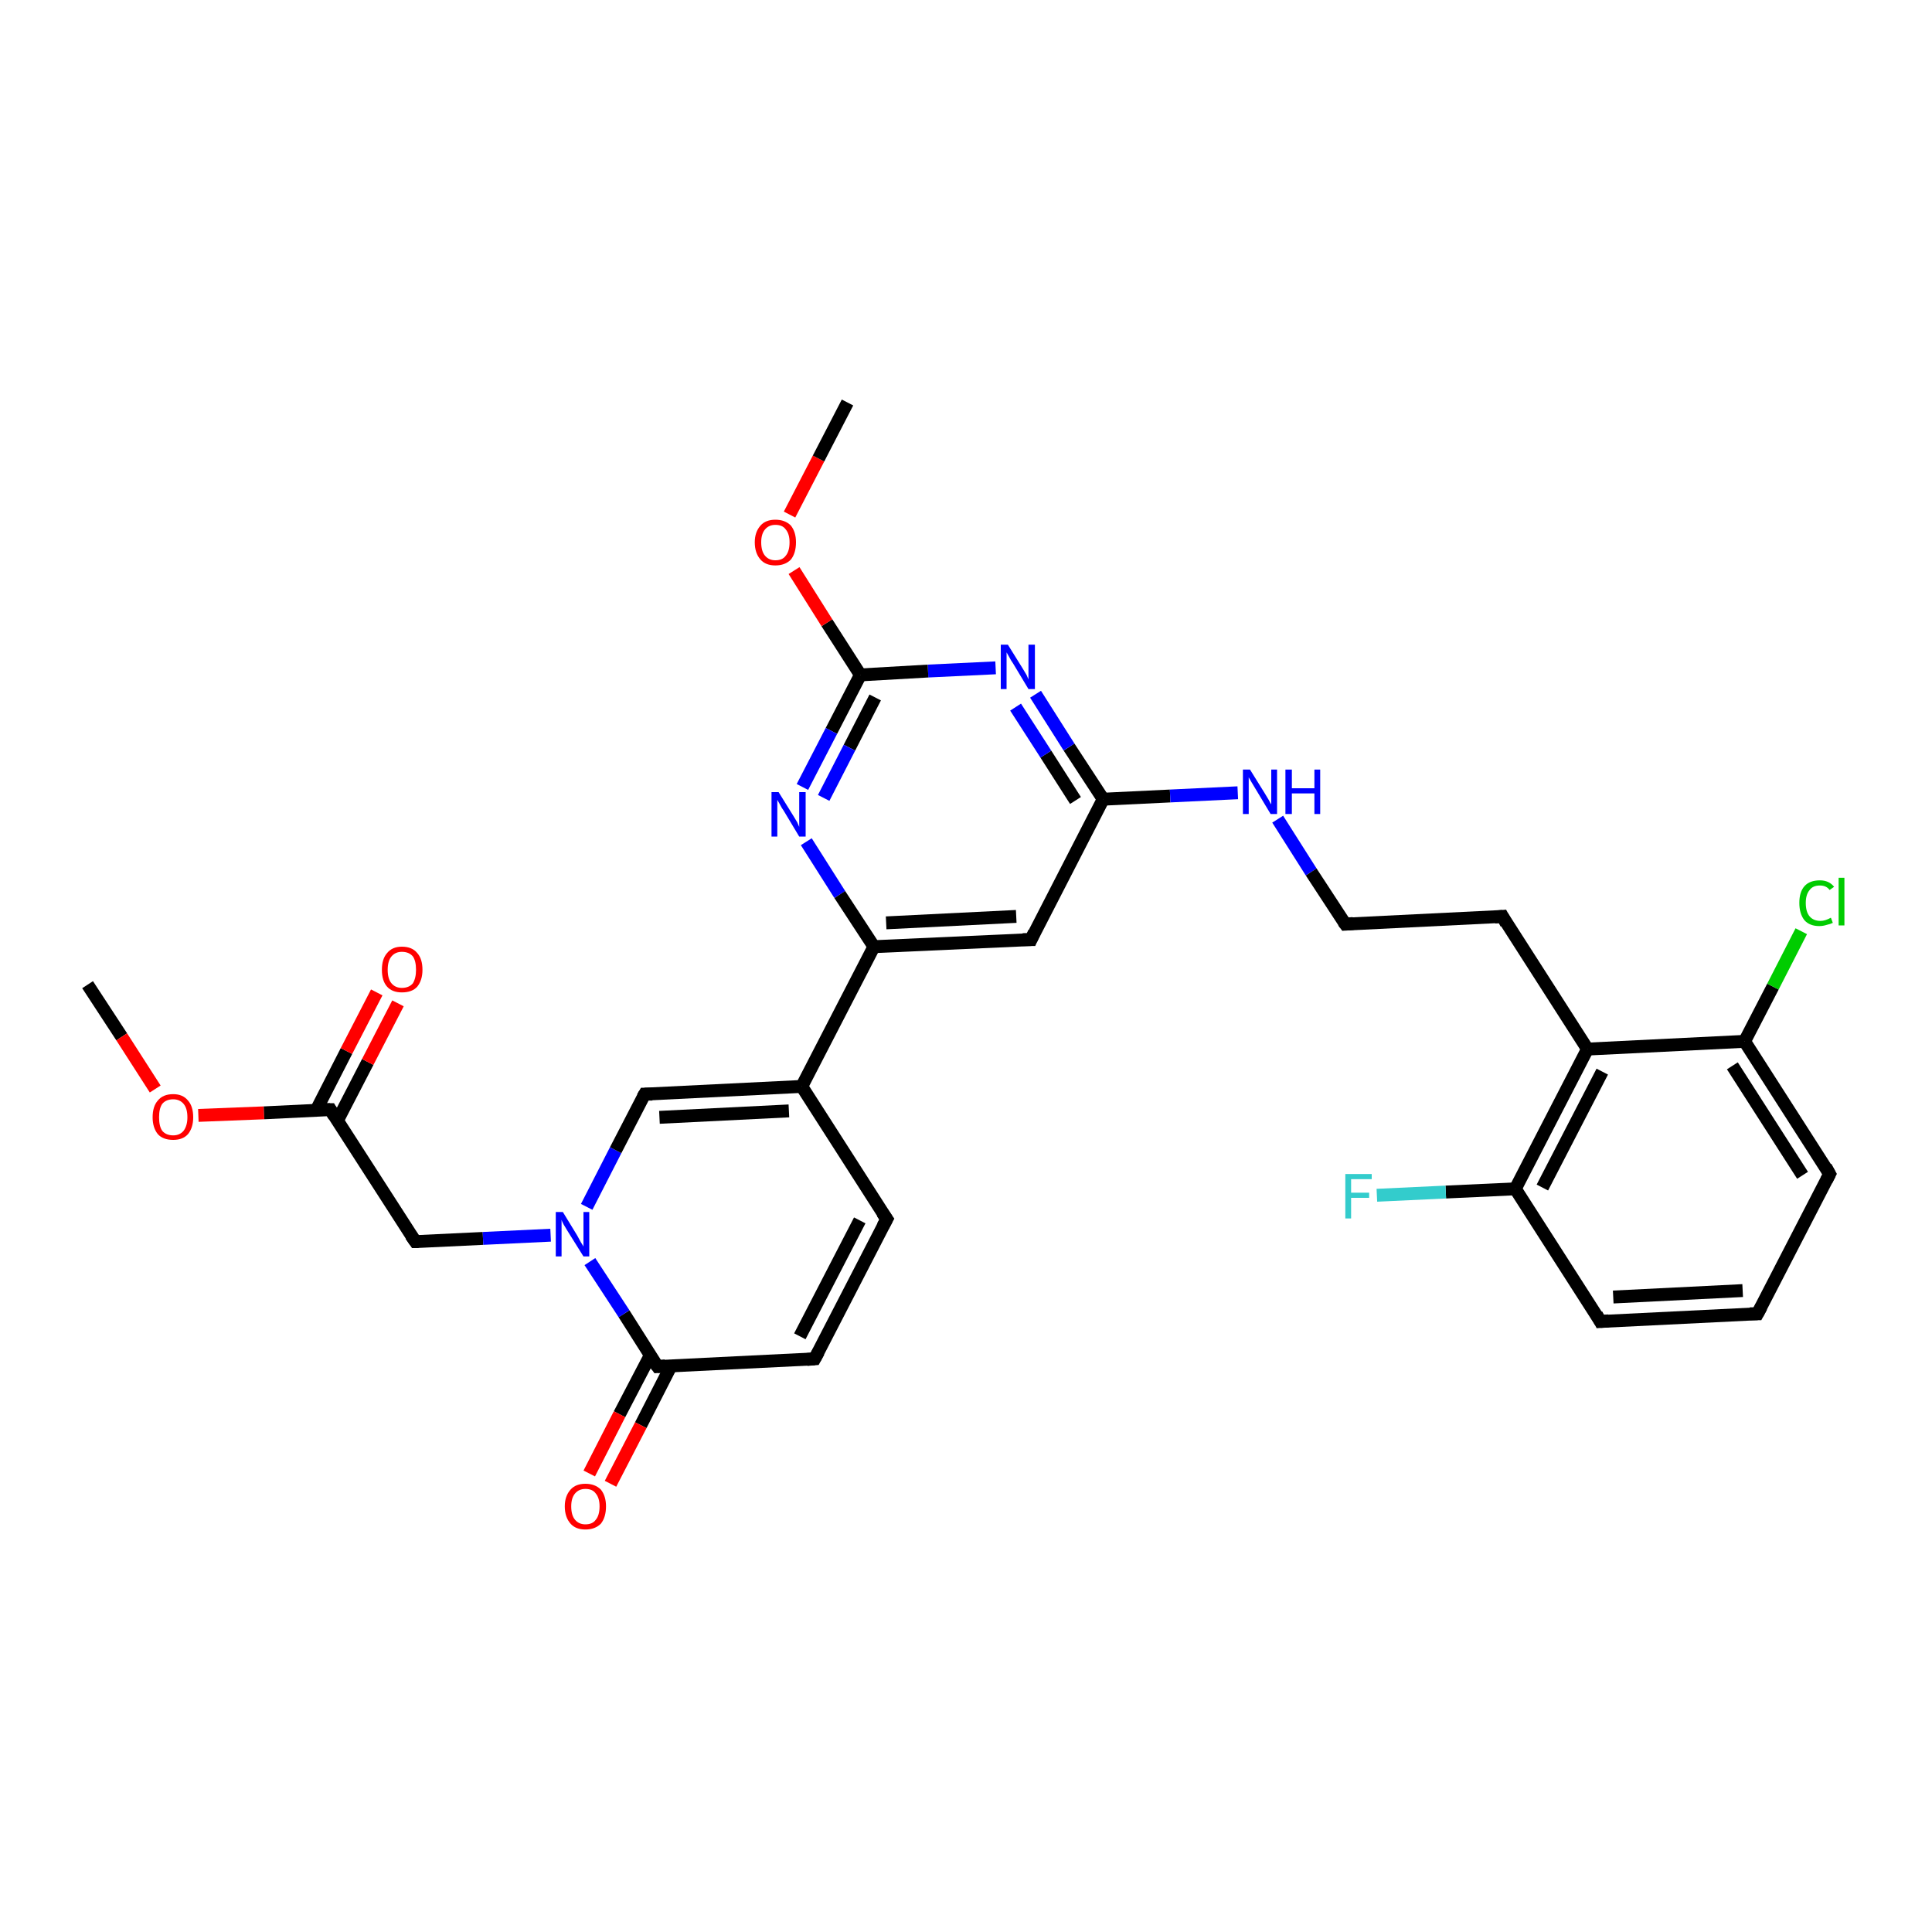 <?xml version='1.0' encoding='iso-8859-1'?>
<svg version='1.1' baseProfile='full'
              xmlns='http://www.w3.org/2000/svg'
                      xmlns:rdkit='http://www.rdkit.org/xml'
                      xmlns:xlink='http://www.w3.org/1999/xlink'
                  xml:space='preserve'
width='300px' height='300px' viewBox='0 0 300 300'>
<!-- END OF HEADER -->
<rect style='opacity:1.0;fill:#FFFFFF;stroke:none' width='300.0' height='300.0' x='0.0' y='0.0'> </rect>
<path class='bond-0 atom-0 atom-1' d='M 13.6,152.9 L 18.9,161.0' style='fill:none;fill-rule:evenodd;stroke:#000000;stroke-width:2.0px;stroke-linecap:butt;stroke-linejoin:miter;stroke-opacity:1' />
<path class='bond-0 atom-0 atom-1' d='M 18.9,161.0 L 24.1,169.1' style='fill:none;fill-rule:evenodd;stroke:#FF0000;stroke-width:2.0px;stroke-linecap:butt;stroke-linejoin:miter;stroke-opacity:1' />
<path class='bond-1 atom-1 atom-2' d='M 30.8,173.2 L 41.0,172.8' style='fill:none;fill-rule:evenodd;stroke:#FF0000;stroke-width:2.0px;stroke-linecap:butt;stroke-linejoin:miter;stroke-opacity:1' />
<path class='bond-1 atom-1 atom-2' d='M 41.0,172.8 L 51.3,172.3' style='fill:none;fill-rule:evenodd;stroke:#000000;stroke-width:2.0px;stroke-linecap:butt;stroke-linejoin:miter;stroke-opacity:1' />
<path class='bond-2 atom-2 atom-3' d='M 52.4,174.0 L 57.1,164.9' style='fill:none;fill-rule:evenodd;stroke:#000000;stroke-width:2.0px;stroke-linecap:butt;stroke-linejoin:miter;stroke-opacity:1' />
<path class='bond-2 atom-2 atom-3' d='M 57.1,164.9 L 61.8,155.8' style='fill:none;fill-rule:evenodd;stroke:#FF0000;stroke-width:2.0px;stroke-linecap:butt;stroke-linejoin:miter;stroke-opacity:1' />
<path class='bond-2 atom-2 atom-3' d='M 49.1,172.4 L 53.8,163.2' style='fill:none;fill-rule:evenodd;stroke:#000000;stroke-width:2.0px;stroke-linecap:butt;stroke-linejoin:miter;stroke-opacity:1' />
<path class='bond-2 atom-2 atom-3' d='M 53.8,163.2 L 58.5,154.1' style='fill:none;fill-rule:evenodd;stroke:#FF0000;stroke-width:2.0px;stroke-linecap:butt;stroke-linejoin:miter;stroke-opacity:1' />
<path class='bond-3 atom-2 atom-4' d='M 51.3,172.3 L 64.5,192.8' style='fill:none;fill-rule:evenodd;stroke:#000000;stroke-width:2.0px;stroke-linecap:butt;stroke-linejoin:miter;stroke-opacity:1' />
<path class='bond-4 atom-4 atom-5' d='M 64.5,192.8 L 75.0,192.3' style='fill:none;fill-rule:evenodd;stroke:#000000;stroke-width:2.0px;stroke-linecap:butt;stroke-linejoin:miter;stroke-opacity:1' />
<path class='bond-4 atom-4 atom-5' d='M 75.0,192.3 L 85.5,191.8' style='fill:none;fill-rule:evenodd;stroke:#0000FF;stroke-width:2.0px;stroke-linecap:butt;stroke-linejoin:miter;stroke-opacity:1' />
<path class='bond-5 atom-5 atom-6' d='M 91.1,187.4 L 95.6,178.6' style='fill:none;fill-rule:evenodd;stroke:#0000FF;stroke-width:2.0px;stroke-linecap:butt;stroke-linejoin:miter;stroke-opacity:1' />
<path class='bond-5 atom-5 atom-6' d='M 95.6,178.6 L 100.1,169.9' style='fill:none;fill-rule:evenodd;stroke:#000000;stroke-width:2.0px;stroke-linecap:butt;stroke-linejoin:miter;stroke-opacity:1' />
<path class='bond-6 atom-6 atom-7' d='M 100.1,169.9 L 124.5,168.7' style='fill:none;fill-rule:evenodd;stroke:#000000;stroke-width:2.0px;stroke-linecap:butt;stroke-linejoin:miter;stroke-opacity:1' />
<path class='bond-6 atom-6 atom-7' d='M 102.4,173.5 L 122.5,172.5' style='fill:none;fill-rule:evenodd;stroke:#000000;stroke-width:2.0px;stroke-linecap:butt;stroke-linejoin:miter;stroke-opacity:1' />
<path class='bond-7 atom-7 atom-8' d='M 124.5,168.7 L 137.7,189.3' style='fill:none;fill-rule:evenodd;stroke:#000000;stroke-width:2.0px;stroke-linecap:butt;stroke-linejoin:miter;stroke-opacity:1' />
<path class='bond-8 atom-8 atom-9' d='M 137.7,189.3 L 126.5,211.0' style='fill:none;fill-rule:evenodd;stroke:#000000;stroke-width:2.0px;stroke-linecap:butt;stroke-linejoin:miter;stroke-opacity:1' />
<path class='bond-8 atom-8 atom-9' d='M 133.5,189.5 L 124.2,207.5' style='fill:none;fill-rule:evenodd;stroke:#000000;stroke-width:2.0px;stroke-linecap:butt;stroke-linejoin:miter;stroke-opacity:1' />
<path class='bond-9 atom-9 atom-10' d='M 126.5,211.0 L 102.1,212.2' style='fill:none;fill-rule:evenodd;stroke:#000000;stroke-width:2.0px;stroke-linecap:butt;stroke-linejoin:miter;stroke-opacity:1' />
<path class='bond-10 atom-10 atom-11' d='M 101.0,210.4 L 96.2,219.6' style='fill:none;fill-rule:evenodd;stroke:#000000;stroke-width:2.0px;stroke-linecap:butt;stroke-linejoin:miter;stroke-opacity:1' />
<path class='bond-10 atom-10 atom-11' d='M 96.2,219.6 L 91.5,228.8' style='fill:none;fill-rule:evenodd;stroke:#FF0000;stroke-width:2.0px;stroke-linecap:butt;stroke-linejoin:miter;stroke-opacity:1' />
<path class='bond-10 atom-10 atom-11' d='M 104.2,212.1 L 99.5,221.3' style='fill:none;fill-rule:evenodd;stroke:#000000;stroke-width:2.0px;stroke-linecap:butt;stroke-linejoin:miter;stroke-opacity:1' />
<path class='bond-10 atom-10 atom-11' d='M 99.5,221.3 L 94.8,230.4' style='fill:none;fill-rule:evenodd;stroke:#FF0000;stroke-width:2.0px;stroke-linecap:butt;stroke-linejoin:miter;stroke-opacity:1' />
<path class='bond-11 atom-7 atom-12' d='M 124.5,168.7 L 135.7,147.0' style='fill:none;fill-rule:evenodd;stroke:#000000;stroke-width:2.0px;stroke-linecap:butt;stroke-linejoin:miter;stroke-opacity:1' />
<path class='bond-12 atom-12 atom-13' d='M 135.7,147.0 L 160.1,145.9' style='fill:none;fill-rule:evenodd;stroke:#000000;stroke-width:2.0px;stroke-linecap:butt;stroke-linejoin:miter;stroke-opacity:1' />
<path class='bond-12 atom-12 atom-13' d='M 137.6,143.3 L 157.8,142.3' style='fill:none;fill-rule:evenodd;stroke:#000000;stroke-width:2.0px;stroke-linecap:butt;stroke-linejoin:miter;stroke-opacity:1' />
<path class='bond-13 atom-13 atom-14' d='M 160.1,145.9 L 171.3,124.1' style='fill:none;fill-rule:evenodd;stroke:#000000;stroke-width:2.0px;stroke-linecap:butt;stroke-linejoin:miter;stroke-opacity:1' />
<path class='bond-14 atom-14 atom-15' d='M 171.3,124.1 L 181.7,123.6' style='fill:none;fill-rule:evenodd;stroke:#000000;stroke-width:2.0px;stroke-linecap:butt;stroke-linejoin:miter;stroke-opacity:1' />
<path class='bond-14 atom-14 atom-15' d='M 181.7,123.6 L 192.2,123.1' style='fill:none;fill-rule:evenodd;stroke:#0000FF;stroke-width:2.0px;stroke-linecap:butt;stroke-linejoin:miter;stroke-opacity:1' />
<path class='bond-15 atom-15 atom-16' d='M 198.4,127.2 L 203.6,135.4' style='fill:none;fill-rule:evenodd;stroke:#0000FF;stroke-width:2.0px;stroke-linecap:butt;stroke-linejoin:miter;stroke-opacity:1' />
<path class='bond-15 atom-15 atom-16' d='M 203.6,135.4 L 208.9,143.5' style='fill:none;fill-rule:evenodd;stroke:#000000;stroke-width:2.0px;stroke-linecap:butt;stroke-linejoin:miter;stroke-opacity:1' />
<path class='bond-16 atom-16 atom-17' d='M 208.9,143.5 L 233.3,142.3' style='fill:none;fill-rule:evenodd;stroke:#000000;stroke-width:2.0px;stroke-linecap:butt;stroke-linejoin:miter;stroke-opacity:1' />
<path class='bond-17 atom-17 atom-18' d='M 233.3,142.3 L 246.5,162.9' style='fill:none;fill-rule:evenodd;stroke:#000000;stroke-width:2.0px;stroke-linecap:butt;stroke-linejoin:miter;stroke-opacity:1' />
<path class='bond-18 atom-18 atom-19' d='M 246.5,162.9 L 235.3,184.6' style='fill:none;fill-rule:evenodd;stroke:#000000;stroke-width:2.0px;stroke-linecap:butt;stroke-linejoin:miter;stroke-opacity:1' />
<path class='bond-18 atom-18 atom-19' d='M 248.8,166.4 L 239.5,184.4' style='fill:none;fill-rule:evenodd;stroke:#000000;stroke-width:2.0px;stroke-linecap:butt;stroke-linejoin:miter;stroke-opacity:1' />
<path class='bond-19 atom-19 atom-20' d='M 235.3,184.6 L 224.5,185.1' style='fill:none;fill-rule:evenodd;stroke:#000000;stroke-width:2.0px;stroke-linecap:butt;stroke-linejoin:miter;stroke-opacity:1' />
<path class='bond-19 atom-19 atom-20' d='M 224.5,185.1 L 213.8,185.6' style='fill:none;fill-rule:evenodd;stroke:#33CCCC;stroke-width:2.0px;stroke-linecap:butt;stroke-linejoin:miter;stroke-opacity:1' />
<path class='bond-20 atom-19 atom-21' d='M 235.3,184.6 L 248.5,205.2' style='fill:none;fill-rule:evenodd;stroke:#000000;stroke-width:2.0px;stroke-linecap:butt;stroke-linejoin:miter;stroke-opacity:1' />
<path class='bond-21 atom-21 atom-22' d='M 248.5,205.2 L 272.9,204.0' style='fill:none;fill-rule:evenodd;stroke:#000000;stroke-width:2.0px;stroke-linecap:butt;stroke-linejoin:miter;stroke-opacity:1' />
<path class='bond-21 atom-21 atom-22' d='M 250.5,201.4 L 270.6,200.4' style='fill:none;fill-rule:evenodd;stroke:#000000;stroke-width:2.0px;stroke-linecap:butt;stroke-linejoin:miter;stroke-opacity:1' />
<path class='bond-22 atom-22 atom-23' d='M 272.9,204.0 L 284.1,182.3' style='fill:none;fill-rule:evenodd;stroke:#000000;stroke-width:2.0px;stroke-linecap:butt;stroke-linejoin:miter;stroke-opacity:1' />
<path class='bond-23 atom-23 atom-24' d='M 284.1,182.3 L 270.9,161.7' style='fill:none;fill-rule:evenodd;stroke:#000000;stroke-width:2.0px;stroke-linecap:butt;stroke-linejoin:miter;stroke-opacity:1' />
<path class='bond-23 atom-23 atom-24' d='M 279.9,182.5 L 269.0,165.5' style='fill:none;fill-rule:evenodd;stroke:#000000;stroke-width:2.0px;stroke-linecap:butt;stroke-linejoin:miter;stroke-opacity:1' />
<path class='bond-24 atom-24 atom-25' d='M 270.9,161.7 L 275.3,153.2' style='fill:none;fill-rule:evenodd;stroke:#000000;stroke-width:2.0px;stroke-linecap:butt;stroke-linejoin:miter;stroke-opacity:1' />
<path class='bond-24 atom-24 atom-25' d='M 275.3,153.2 L 279.7,144.6' style='fill:none;fill-rule:evenodd;stroke:#00CC00;stroke-width:2.0px;stroke-linecap:butt;stroke-linejoin:miter;stroke-opacity:1' />
<path class='bond-25 atom-14 atom-26' d='M 171.3,124.1 L 166.0,116.0' style='fill:none;fill-rule:evenodd;stroke:#000000;stroke-width:2.0px;stroke-linecap:butt;stroke-linejoin:miter;stroke-opacity:1' />
<path class='bond-25 atom-14 atom-26' d='M 166.0,116.0 L 160.8,107.8' style='fill:none;fill-rule:evenodd;stroke:#0000FF;stroke-width:2.0px;stroke-linecap:butt;stroke-linejoin:miter;stroke-opacity:1' />
<path class='bond-25 atom-14 atom-26' d='M 167.0,124.3 L 162.4,117.1' style='fill:none;fill-rule:evenodd;stroke:#000000;stroke-width:2.0px;stroke-linecap:butt;stroke-linejoin:miter;stroke-opacity:1' />
<path class='bond-25 atom-14 atom-26' d='M 162.4,117.1 L 157.7,109.8' style='fill:none;fill-rule:evenodd;stroke:#0000FF;stroke-width:2.0px;stroke-linecap:butt;stroke-linejoin:miter;stroke-opacity:1' />
<path class='bond-26 atom-26 atom-27' d='M 154.6,103.7 L 144.1,104.2' style='fill:none;fill-rule:evenodd;stroke:#0000FF;stroke-width:2.0px;stroke-linecap:butt;stroke-linejoin:miter;stroke-opacity:1' />
<path class='bond-26 atom-26 atom-27' d='M 144.1,104.2 L 133.6,104.8' style='fill:none;fill-rule:evenodd;stroke:#000000;stroke-width:2.0px;stroke-linecap:butt;stroke-linejoin:miter;stroke-opacity:1' />
<path class='bond-27 atom-27 atom-28' d='M 133.6,104.8 L 128.4,96.7' style='fill:none;fill-rule:evenodd;stroke:#000000;stroke-width:2.0px;stroke-linecap:butt;stroke-linejoin:miter;stroke-opacity:1' />
<path class='bond-27 atom-27 atom-28' d='M 128.4,96.7 L 123.3,88.6' style='fill:none;fill-rule:evenodd;stroke:#FF0000;stroke-width:2.0px;stroke-linecap:butt;stroke-linejoin:miter;stroke-opacity:1' />
<path class='bond-28 atom-28 atom-29' d='M 122.6,79.9 L 127.1,71.2' style='fill:none;fill-rule:evenodd;stroke:#FF0000;stroke-width:2.0px;stroke-linecap:butt;stroke-linejoin:miter;stroke-opacity:1' />
<path class='bond-28 atom-28 atom-29' d='M 127.1,71.2 L 131.6,62.5' style='fill:none;fill-rule:evenodd;stroke:#000000;stroke-width:2.0px;stroke-linecap:butt;stroke-linejoin:miter;stroke-opacity:1' />
<path class='bond-29 atom-27 atom-30' d='M 133.6,104.8 L 129.1,113.5' style='fill:none;fill-rule:evenodd;stroke:#000000;stroke-width:2.0px;stroke-linecap:butt;stroke-linejoin:miter;stroke-opacity:1' />
<path class='bond-29 atom-27 atom-30' d='M 129.1,113.5 L 124.6,122.2' style='fill:none;fill-rule:evenodd;stroke:#0000FF;stroke-width:2.0px;stroke-linecap:butt;stroke-linejoin:miter;stroke-opacity:1' />
<path class='bond-29 atom-27 atom-30' d='M 135.9,108.3 L 131.9,116.1' style='fill:none;fill-rule:evenodd;stroke:#000000;stroke-width:2.0px;stroke-linecap:butt;stroke-linejoin:miter;stroke-opacity:1' />
<path class='bond-29 atom-27 atom-30' d='M 131.9,116.1 L 127.9,123.9' style='fill:none;fill-rule:evenodd;stroke:#0000FF;stroke-width:2.0px;stroke-linecap:butt;stroke-linejoin:miter;stroke-opacity:1' />
<path class='bond-30 atom-10 atom-5' d='M 102.1,212.2 L 96.9,204.0' style='fill:none;fill-rule:evenodd;stroke:#000000;stroke-width:2.0px;stroke-linecap:butt;stroke-linejoin:miter;stroke-opacity:1' />
<path class='bond-30 atom-10 atom-5' d='M 96.9,204.0 L 91.6,195.9' style='fill:none;fill-rule:evenodd;stroke:#0000FF;stroke-width:2.0px;stroke-linecap:butt;stroke-linejoin:miter;stroke-opacity:1' />
<path class='bond-31 atom-30 atom-12' d='M 125.2,130.7 L 130.4,138.9' style='fill:none;fill-rule:evenodd;stroke:#0000FF;stroke-width:2.0px;stroke-linecap:butt;stroke-linejoin:miter;stroke-opacity:1' />
<path class='bond-31 atom-30 atom-12' d='M 130.4,138.9 L 135.7,147.0' style='fill:none;fill-rule:evenodd;stroke:#000000;stroke-width:2.0px;stroke-linecap:butt;stroke-linejoin:miter;stroke-opacity:1' />
<path class='bond-32 atom-24 atom-18' d='M 270.9,161.7 L 246.5,162.9' style='fill:none;fill-rule:evenodd;stroke:#000000;stroke-width:2.0px;stroke-linecap:butt;stroke-linejoin:miter;stroke-opacity:1' />
<path d='M 50.7,172.3 L 51.3,172.3 L 51.9,173.3' style='fill:none;stroke:#000000;stroke-width:2.0px;stroke-linecap:butt;stroke-linejoin:miter;stroke-opacity:1;' />
<path d='M 63.8,191.8 L 64.5,192.8 L 65.0,192.8' style='fill:none;stroke:#000000;stroke-width:2.0px;stroke-linecap:butt;stroke-linejoin:miter;stroke-opacity:1;' />
<path d='M 99.8,170.4 L 100.1,169.9 L 101.3,169.9' style='fill:none;stroke:#000000;stroke-width:2.0px;stroke-linecap:butt;stroke-linejoin:miter;stroke-opacity:1;' />
<path d='M 137.0,188.3 L 137.7,189.3 L 137.1,190.4' style='fill:none;stroke:#000000;stroke-width:2.0px;stroke-linecap:butt;stroke-linejoin:miter;stroke-opacity:1;' />
<path d='M 127.1,209.9 L 126.5,211.0 L 125.3,211.1' style='fill:none;stroke:#000000;stroke-width:2.0px;stroke-linecap:butt;stroke-linejoin:miter;stroke-opacity:1;' />
<path d='M 103.3,212.1 L 102.1,212.2 L 101.8,211.8' style='fill:none;stroke:#000000;stroke-width:2.0px;stroke-linecap:butt;stroke-linejoin:miter;stroke-opacity:1;' />
<path d='M 158.8,145.9 L 160.1,145.9 L 160.6,144.8' style='fill:none;stroke:#000000;stroke-width:2.0px;stroke-linecap:butt;stroke-linejoin:miter;stroke-opacity:1;' />
<path d='M 208.6,143.1 L 208.9,143.5 L 210.1,143.4' style='fill:none;stroke:#000000;stroke-width:2.0px;stroke-linecap:butt;stroke-linejoin:miter;stroke-opacity:1;' />
<path d='M 232.1,142.4 L 233.3,142.3 L 233.9,143.4' style='fill:none;stroke:#000000;stroke-width:2.0px;stroke-linecap:butt;stroke-linejoin:miter;stroke-opacity:1;' />
<path d='M 247.9,204.1 L 248.5,205.2 L 249.8,205.1' style='fill:none;stroke:#000000;stroke-width:2.0px;stroke-linecap:butt;stroke-linejoin:miter;stroke-opacity:1;' />
<path d='M 271.7,204.0 L 272.9,204.0 L 273.5,202.9' style='fill:none;stroke:#000000;stroke-width:2.0px;stroke-linecap:butt;stroke-linejoin:miter;stroke-opacity:1;' />
<path d='M 283.6,183.3 L 284.1,182.3 L 283.5,181.2' style='fill:none;stroke:#000000;stroke-width:2.0px;stroke-linecap:butt;stroke-linejoin:miter;stroke-opacity:1;' />
<path class='atom-1' d='M 23.7 173.5
Q 23.7 171.8, 24.5 170.9
Q 25.3 169.9, 26.9 169.9
Q 28.4 169.9, 29.2 170.9
Q 30.0 171.8, 30.0 173.5
Q 30.0 175.1, 29.2 176.1
Q 28.4 177.0, 26.9 177.0
Q 25.3 177.0, 24.5 176.1
Q 23.7 175.1, 23.7 173.5
M 26.9 176.3
Q 27.9 176.3, 28.5 175.6
Q 29.1 174.8, 29.1 173.5
Q 29.1 172.1, 28.5 171.4
Q 27.9 170.7, 26.9 170.7
Q 25.8 170.7, 25.2 171.4
Q 24.7 172.1, 24.7 173.5
Q 24.7 174.9, 25.2 175.6
Q 25.8 176.3, 26.9 176.3
' fill='#FF0000'/>
<path class='atom-3' d='M 59.3 150.6
Q 59.3 148.9, 60.1 148.0
Q 60.9 147.0, 62.4 147.0
Q 64.0 147.0, 64.8 148.0
Q 65.6 148.9, 65.6 150.6
Q 65.6 152.2, 64.8 153.2
Q 64.0 154.1, 62.4 154.1
Q 60.9 154.1, 60.1 153.2
Q 59.3 152.3, 59.3 150.6
M 62.4 153.4
Q 63.5 153.4, 64.1 152.7
Q 64.6 151.9, 64.6 150.6
Q 64.6 149.2, 64.1 148.5
Q 63.5 147.8, 62.4 147.8
Q 61.4 147.8, 60.8 148.5
Q 60.2 149.2, 60.2 150.6
Q 60.2 152.0, 60.8 152.7
Q 61.4 153.4, 62.4 153.4
' fill='#FF0000'/>
<path class='atom-5' d='M 87.4 188.2
L 89.6 191.8
Q 89.8 192.2, 90.2 192.9
Q 90.6 193.5, 90.6 193.6
L 90.6 188.2
L 91.5 188.2
L 91.5 195.1
L 90.6 195.1
L 88.1 191.1
Q 87.8 190.6, 87.5 190.1
Q 87.2 189.5, 87.2 189.4
L 87.2 195.1
L 86.3 195.1
L 86.3 188.2
L 87.4 188.2
' fill='#0000FF'/>
<path class='atom-11' d='M 87.7 233.9
Q 87.7 232.3, 88.6 231.3
Q 89.4 230.4, 90.9 230.4
Q 92.4 230.4, 93.3 231.3
Q 94.1 232.3, 94.1 233.9
Q 94.1 235.6, 93.3 236.6
Q 92.4 237.5, 90.9 237.5
Q 89.4 237.5, 88.6 236.6
Q 87.7 235.6, 87.7 233.9
M 90.9 236.7
Q 92.0 236.7, 92.5 236.0
Q 93.1 235.3, 93.1 233.9
Q 93.1 232.6, 92.5 231.9
Q 92.0 231.2, 90.9 231.2
Q 89.9 231.2, 89.3 231.9
Q 88.7 232.6, 88.7 233.9
Q 88.7 235.3, 89.3 236.0
Q 89.9 236.7, 90.9 236.7
' fill='#FF0000'/>
<path class='atom-15' d='M 194.1 119.5
L 196.4 123.2
Q 196.6 123.5, 197.0 124.2
Q 197.3 124.8, 197.4 124.9
L 197.4 119.5
L 198.3 119.5
L 198.3 126.4
L 197.3 126.4
L 194.9 122.4
Q 194.6 121.9, 194.3 121.4
Q 194.0 120.9, 193.9 120.7
L 193.9 126.4
L 193.0 126.4
L 193.0 119.5
L 194.1 119.5
' fill='#0000FF'/>
<path class='atom-15' d='M 199.6 119.5
L 200.6 119.5
L 200.6 122.4
L 204.1 122.4
L 204.1 119.5
L 205.0 119.5
L 205.0 126.4
L 204.1 126.4
L 204.1 123.2
L 200.6 123.2
L 200.6 126.4
L 199.6 126.4
L 199.6 119.5
' fill='#0000FF'/>
<path class='atom-20' d='M 208.9 182.3
L 213.0 182.3
L 213.0 183.1
L 209.8 183.1
L 209.8 185.2
L 212.6 185.2
L 212.6 186.0
L 209.8 186.0
L 209.8 189.2
L 208.9 189.2
L 208.9 182.3
' fill='#33CCCC'/>
<path class='atom-25' d='M 279.4 140.2
Q 279.4 138.5, 280.2 137.6
Q 281.0 136.7, 282.6 136.7
Q 284.0 136.7, 284.8 137.7
L 284.1 138.2
Q 283.6 137.5, 282.6 137.5
Q 281.5 137.5, 281.0 138.2
Q 280.4 138.9, 280.4 140.2
Q 280.4 141.6, 281.0 142.3
Q 281.6 143.0, 282.7 143.0
Q 283.4 143.0, 284.3 142.5
L 284.6 143.3
Q 284.2 143.5, 283.7 143.6
Q 283.1 143.8, 282.5 143.8
Q 281.0 143.8, 280.2 142.9
Q 279.4 141.9, 279.4 140.2
' fill='#00CC00'/>
<path class='atom-25' d='M 285.5 136.3
L 286.4 136.3
L 286.4 143.7
L 285.5 143.7
L 285.5 136.3
' fill='#00CC00'/>
<path class='atom-26' d='M 156.5 100.1
L 158.8 103.8
Q 159.0 104.1, 159.4 104.8
Q 159.7 105.5, 159.7 105.5
L 159.7 100.1
L 160.7 100.1
L 160.7 107.0
L 159.7 107.0
L 157.3 103.0
Q 157.0 102.6, 156.7 102.0
Q 156.4 101.5, 156.3 101.3
L 156.3 107.0
L 155.4 107.0
L 155.4 100.1
L 156.5 100.1
' fill='#0000FF'/>
<path class='atom-28' d='M 117.2 84.2
Q 117.2 82.6, 118.1 81.6
Q 118.9 80.7, 120.4 80.7
Q 121.9 80.7, 122.8 81.6
Q 123.6 82.6, 123.6 84.2
Q 123.6 85.9, 122.8 86.9
Q 121.9 87.8, 120.4 87.8
Q 118.9 87.8, 118.1 86.9
Q 117.2 85.9, 117.2 84.2
M 120.4 87.0
Q 121.5 87.0, 122.0 86.3
Q 122.6 85.6, 122.6 84.2
Q 122.6 82.9, 122.0 82.2
Q 121.5 81.5, 120.4 81.5
Q 119.4 81.5, 118.8 82.2
Q 118.2 82.9, 118.2 84.2
Q 118.2 85.6, 118.8 86.3
Q 119.4 87.0, 120.4 87.0
' fill='#FF0000'/>
<path class='atom-30' d='M 120.9 123.0
L 123.2 126.7
Q 123.4 127.0, 123.8 127.7
Q 124.1 128.4, 124.1 128.4
L 124.1 123.0
L 125.1 123.0
L 125.1 129.9
L 124.1 129.9
L 121.7 125.9
Q 121.4 125.5, 121.1 124.9
Q 120.8 124.4, 120.7 124.2
L 120.7 129.9
L 119.8 129.9
L 119.8 123.0
L 120.9 123.0
' fill='#0000FF'/>
</svg>

